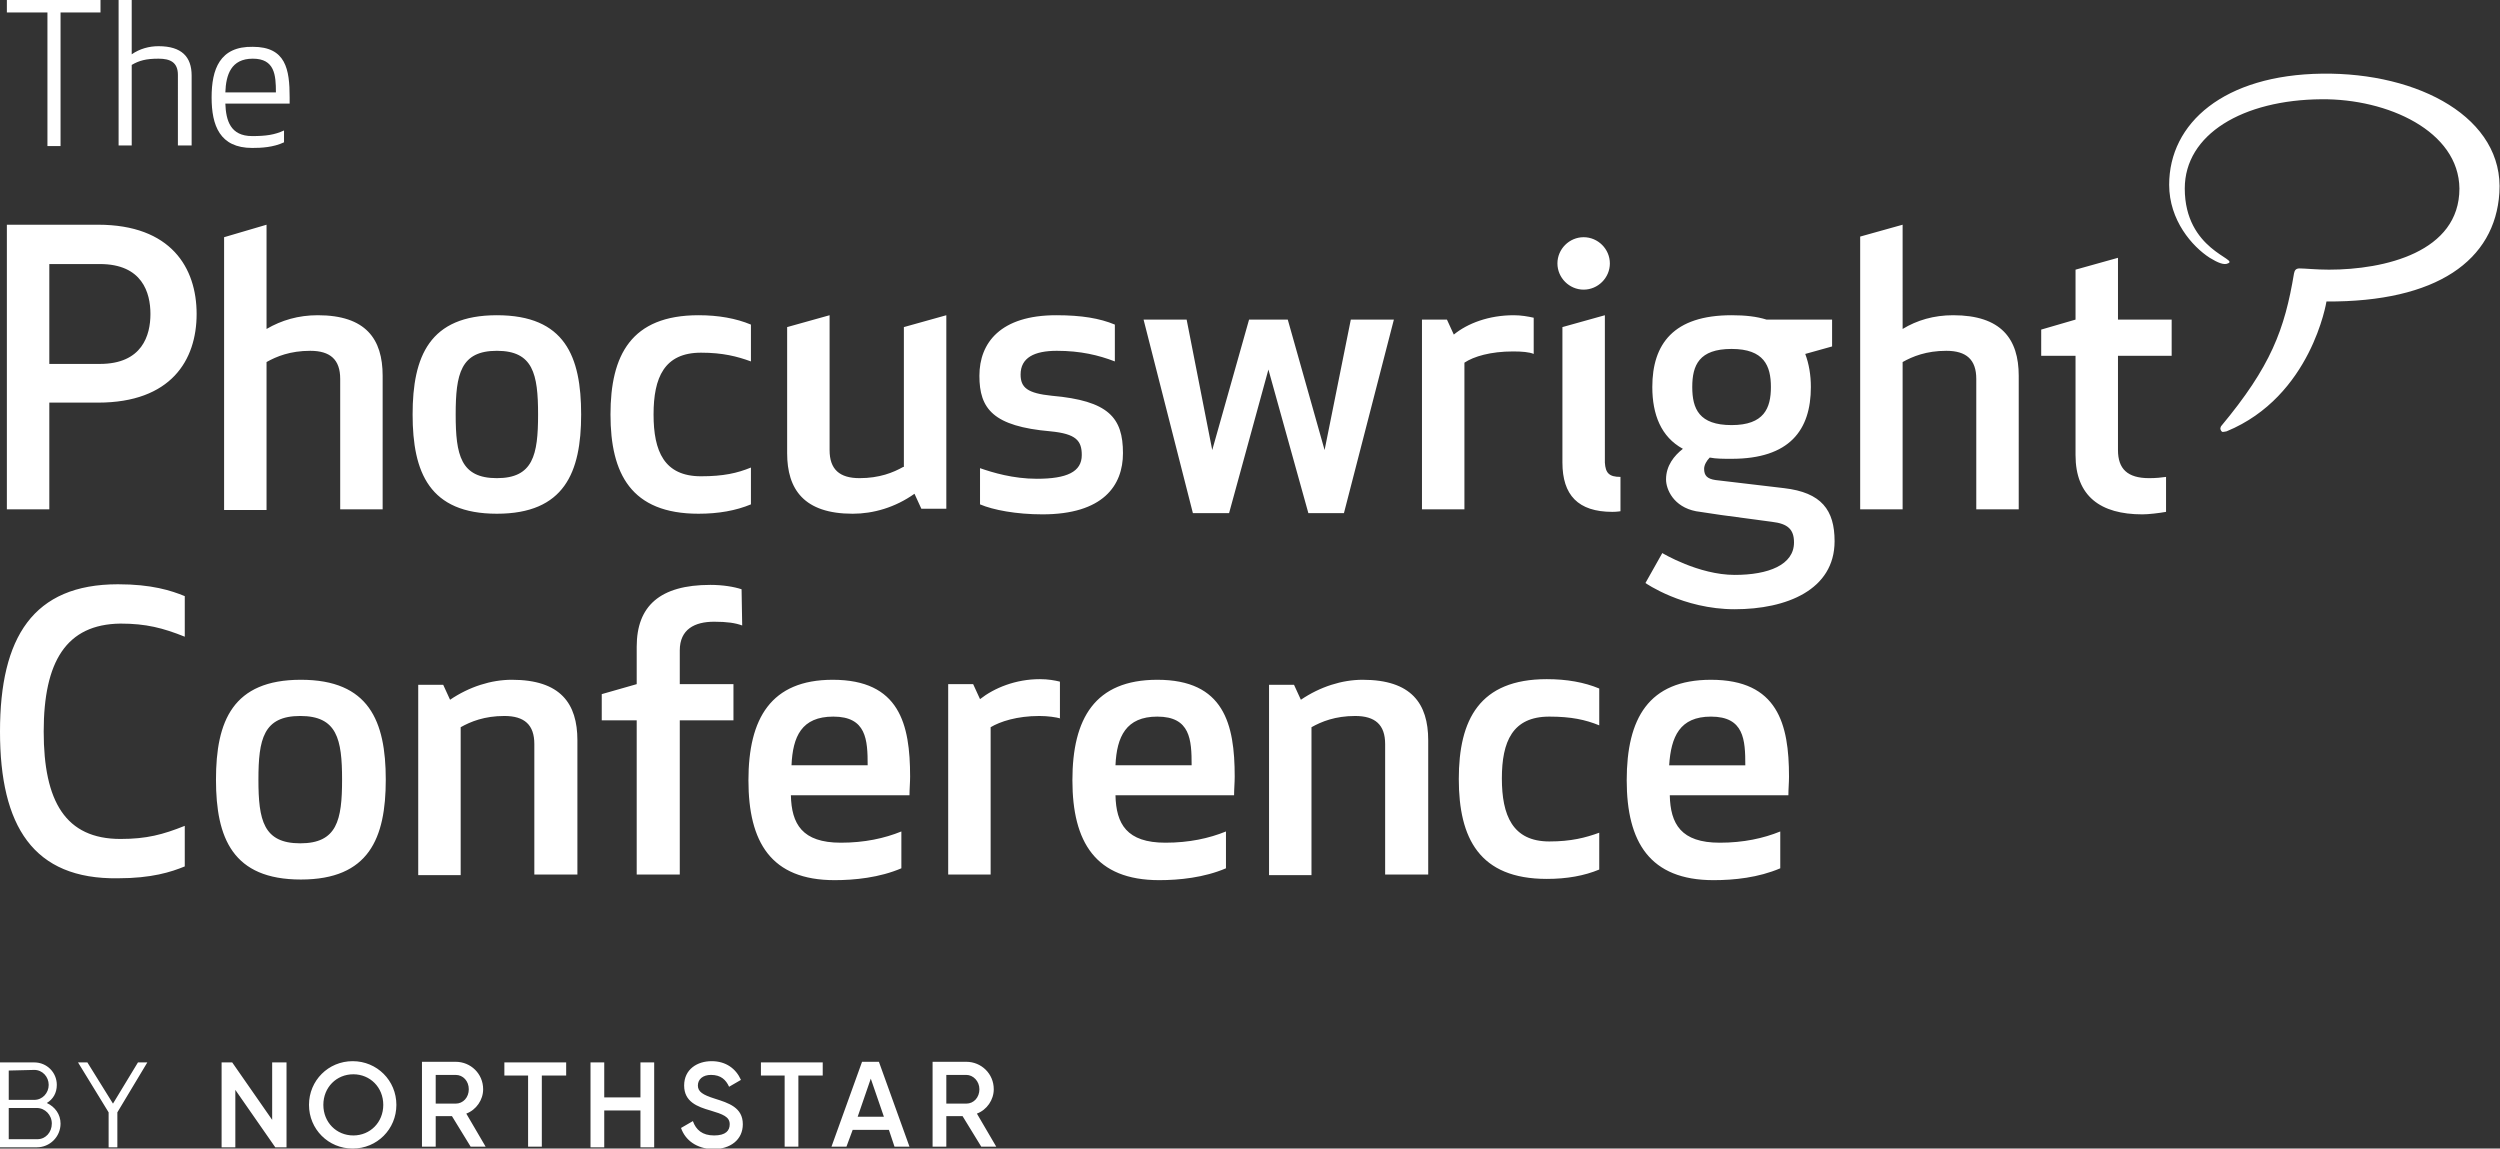 <svg xmlns="http://www.w3.org/2000/svg" xml:space="preserve" id="Layer_1" x="0" y="0" style="enable-background:new 0 0 400.5 184" version="1.1" viewBox="0 0 400.5 184"><rect x="0" y="0" width="400.5" height="184" fill="#333333" stroke="none"/><style type="text/css">.st0{fill:#fff}</style><path d="M9.7 2v21.4H7.6V2H1.1V0h15v2H9.7zm15.7 7.4c-2 0-3.1.3-4.3 1v12.9H19V0h2.1v8.7c1.3-.9 2.8-1.3 4.3-1.3 3.7 0 5.3 1.7 5.3 4.7v11.2h-2.2V12c0-2-1.2-2.6-3.1-2.6zm15.1-1.9c5.3 0 5.9 3.6 5.9 8.1v1H36.1c.1 2.7.8 5.2 4.3 5.2 2.2 0 3.6-.2 5.1-.9v1.9c-1.7.8-3.6.9-5.1.9-5.2 0-6.5-3.6-6.5-8.1s1.3-8.2 6.6-8.1zm-4.4 7.3h8.1c0-2.8-.2-5.4-3.7-5.4s-4.3 2.6-4.4 5.4zM18.9 93.6c5.4 0 8.5 1 10.7 1.9v6.5c-3.5-1.4-6.2-2.1-10.3-2.1C10.6 100 7 106 7 117.2s3.5 17.2 12.3 17.2c4.2 0 6.8-.7 10.3-2.1v6.5c-2.2.9-5.3 1.9-10.7 1.9-13.6.2-18.9-8.4-18.9-23.5s5.3-23.6 18.9-23.6zm15.7 31.3c0-9.4 2.7-16 13.6-16s13.6 6.6 13.6 16-2.7 16-13.6 16-13.6-6.6-13.6-16zm20.2 0c0-6.5-.8-10.2-6.7-10.2s-6.7 3.7-6.7 10.2.8 10.2 6.7 10.2 6.7-3.7 6.7-10.2zm30.8 15.2v-20.9c0-3.1-1.6-4.5-4.8-4.5s-5.4.9-7 1.8v23.7H67v-30.5h4l1.1 2.4c3.1-2.1 6.6-3.2 9.9-3.2 7.8 0 10.5 3.8 10.5 9.7v21.5h-6.9zm33.3-39.9c-1.1-.4-2.4-.6-4.5-.6-3.1 0-5.5 1.2-5.5 4.6v5.4h8.6v5.8h-8.6v24.7H102v-24.7h-5.6v-4.2l5.6-1.6v-6c0-6.5 3.7-9.9 11.8-9.9 2 0 3.8.3 5 .7l.1 5.8zm14.5 8.7c10.7 0 12.4 7.1 12.4 15.5 0 1-.1 2-.1 3h-19c.1 4.6 1.8 7.6 8 7.6 3.8 0 7-.7 9.7-1.8v5.9c-3.5 1.5-7.5 1.9-10.7 1.9-10.2 0-13.8-6.1-13.8-16s3.6-16.1 13.5-16.1zm-6.6 13.7H139c0-4.1-.2-7.8-5.5-7.8-5.1 0-6.5 3.2-6.7 7.8zm43.1-7.5c-.7-.2-2-.4-3.4-.4-3.6 0-6.3.9-7.8 1.8v23.6h-6.8v-30.5h4l1.1 2.4c2.3-1.8 5.7-3.2 9.6-3.2 1.3 0 2.4.2 3.2.4v5.9h.1zm15.5-6.2c10.7 0 12.4 7.1 12.4 15.5 0 1-.1 2-.1 3h-19c.1 4.6 1.8 7.6 8 7.6 3.8 0 7-.7 9.7-1.8v5.9c-3.5 1.5-7.5 1.9-10.7 1.9-10.2 0-13.9-6.1-13.9-16s3.6-16.1 13.6-16.1zm-6.7 13.7h12.2c0-4.1-.2-7.8-5.5-7.8-5 0-6.5 3.2-6.7 7.8zm43.2 17.5v-20.9c0-3.1-1.6-4.5-4.8-4.5s-5.4.9-7 1.8v23.7h-6.8v-30.5h4l1.1 2.4c3.1-2.1 6.6-3.2 9.9-3.2 7.8 0 10.5 3.8 10.5 9.7v21.5h-6.9zm26.3-5.3c3.5 0 5.8-.6 8-1.4v5.9c-2.4 1-5.2 1.5-8.4 1.5-10.8 0-14.1-6.5-14.1-16s3.3-16 14.1-16c3.2 0 6 .5 8.4 1.5v5.9c-2.2-.9-4.5-1.4-8-1.4-5.9 0-7.6 4-7.6 9.9s1.7 10.1 7.6 10.1zm25.9-25.9c10.7 0 12.5 7.1 12.5 15.5 0 1-.1 2-.1 3h-19c.1 4.6 1.8 7.6 8 7.6 3.8 0 7-.7 9.7-1.8v5.9c-3.5 1.5-7.4 1.9-10.7 1.9-10.2 0-13.9-6.1-13.9-16s3.5-16.1 13.5-16.1zm-6.7 13.7h12.2c0-4.1-.2-7.8-5.5-7.8-5 0-6.4 3.2-6.7 7.8zM15.7 36H1.1v45.6h6.8V64.5h7.8c11.7 0 15.8-6.8 15.8-14.2S27.4 36 15.7 36zm.3 22.3H7.9v-16H16c6.8 0 8.1 4.6 8.1 8s-1.3 8-8.1 8zm34.9-7.8c-3.1 0-5.8.8-8.2 2.2V36l-6.8 2v43.7h6.8V58c1.6-.9 3.8-1.8 7-1.8s4.8 1.4 4.8 4.5v20.9h6.8V60.2c0-5.9-2.7-9.7-10.4-9.7zm28.7 0c-10.8 0-13.5 6.6-13.5 15.9s2.7 15.9 13.5 15.9 13.5-6.6 13.5-15.9-2.6-15.9-13.5-15.9zm0 26.1c-5.8 0-6.6-3.7-6.6-10.2s.8-10.2 6.6-10.2 6.6 3.7 6.6 10.2-.8 10.2-6.6 10.2zm18.2-10.2c0 9.5 3.3 15.9 14.1 15.9 3.2 0 6-.5 8.4-1.5v-5.9c-2.2.9-4.4 1.4-8 1.4-5.9 0-7.6-4-7.6-9.9s1.7-9.9 7.6-9.9c3.5 0 5.8.6 8 1.4V52c-2.4-1-5.2-1.5-8.4-1.5-10.8 0-14.1 6.4-14.1 15.9zm46.9 8.4c-1.6.9-3.8 1.8-7 1.8s-4.8-1.4-4.8-4.5V50.5l-6.8 1.9v20.2c0 5.8 2.7 9.7 10.5 9.7 3.3 0 6.8-1 9.9-3.2l1.1 2.4h4v-31l-6.8 1.9v22.4h-.1zm23.8-11.4c-3.9-.4-5-1.3-5-3.4 0-2.7 2.2-3.8 5.8-3.8 3.8 0 6.7.7 9.3 1.7V52c-2.4-1-5.3-1.5-9.4-1.5-8.9 0-12.3 4.4-12.3 9.7s2.2 8.1 11.4 8.9c4.1.4 5 1.5 5 3.8 0 2.7-2.4 3.8-7.2 3.8-3.8 0-7.1-1-9.1-1.7v5.8c2.1.9 5.8 1.6 10 1.6 9.7 0 12.9-4.6 12.9-9.8 0-5.7-2.3-8.4-11.4-9.2zm43.7 8.7-5.9-20.9h-6.2l-5.9 20.9-4.1-20.9h-6.9l7.9 31h5.8l6.3-23 6.4 23h5.7l8-31h-6.9zm20.7-18.5-1.1-2.4h-4v30.4h6.8V58.1c1.5-1 4.2-1.8 7.8-1.8 1.4 0 2.6.1 3.3.4v-5.8c-.9-.2-2-.4-3.2-.4-4 0-7.4 1.3-9.6 3.1zm24.2 20.5V50.5l-6.8 1.9v21.7c0 5.2 2.5 7.9 8 7.9.7 0 1.3-.1 1.3-.1v-5.5c-1.8 0-2.4-.6-2.5-2.3zm-3.4-27.7c2.3 0 4.2-1.9 4.2-4.2S256 38 253.7 38s-4.2 1.9-4.2 4.2 1.9 4.2 4.2 4.2zm59.2 4.1c-3.1 0-5.8.8-8.1 2.2V36l-6.8 1.9v43.7h6.8V58c1.6-.9 3.8-1.8 7-1.8s4.8 1.4 4.8 4.5v20.9h6.8V60.2c0-5.9-2.8-9.7-10.5-9.7zm35 6.5v-5.8h-8.6v-9.9l-6.8 1.9v8l-5.5 1.6V57h5.5v15.9c0 6.6 4 9.5 10.7 9.5 1 0 2.7-.2 3.8-.4v-5.6c-.7.1-1.6.2-2.7.2-3.5 0-5-1.5-5-4.5V57h8.6zm-70 40.6c8.3 0 16-3.1 16-10.9 0-5-2.1-7.8-8.1-8.5l-11-1.3c-1.3-.2-1.8-.7-1.8-1.8 0-.6.4-1.3.9-1.8 1 .2 2.2.2 3.5.2 9.3 0 12.7-4.6 12.7-11.5 0-1.9-.3-3.7-.9-5.3l4.3-1.2v-4.3H283c-1.6-.5-3.4-.7-5.6-.7-9.3 0-12.7 4.6-12.7 11.5 0 4.4 1.4 8 4.9 9.9-1.4 1.1-2.7 2.7-2.7 4.9 0 1.6 1.2 4.4 4.8 5.1 1.9.3 2.6.4 4 .6 1.4.2 8.2 1.1 8.2 1.1 2.5.3 3.5 1.2 3.5 3.3 0 3.6-4.1 5.2-9.5 5.2-5.8 0-11.6-3.5-11.6-3.5l-2.7 4.8s6 4.2 14.3 4.2zM271.1 62c0-3.5 1.1-6.1 6.3-6.1s6.3 2.7 6.3 6.1-1.1 6.1-6.3 6.1-6.3-2.6-6.3-6.1zM350 30.2c0-8.7 9.3-14.2 21.9-14.3 10.6-.1 22 5.1 22.1 14.3 0 10.2-12 13-20.9 13-2 0-3.9-.2-4.7-.2-.6 0-.8.3-.9.8-1.5 9-3.7 14.9-11.7 24.5 0 .1-.1.2-.1.3 0 .3.2.6.4.6.1 0 .6-.1.6-.1 13.6-5.6 16-20.8 16-20.8 17.7.1 27-6.6 27.7-17.4.8-12-12.9-19.3-28.4-19.1-15.7.2-24.5 7.9-24.5 17.8 0 5.7 3.7 9.9 6.5 11.7 1.3.8 2.3 1.2 2.9.9 1.9-.7-6.9-2.1-6.9-12zM9.7 180c0 2.1-1.7 3.8-3.8 3.8H0v-13.6h5.5c2 0 3.6 1.6 3.6 3.6 0 1.3-.6 2.3-1.6 2.9 1.3.6 2.2 1.8 2.2 3.3zm-8.3-8.5v4.7h4.1c1.3 0 2.3-1.1 2.3-2.4s-1-2.4-2.3-2.4l-4.1.1zm6.9 8.5c0-1.4-1.1-2.5-2.4-2.5H1.4v5H6c1.3 0 2.3-1.1 2.3-2.5zm10.5-1.8v5.6h-1.4v-5.6l-4.9-8H14l4.1 6.6 4-6.6h1.5l-4.8 8zm27.1-8v13.6h-1.8l-6.4-9.2v9.2h-2.2v-13.6h1.7l6.4 9.2v-9.2h2.3zm3.6 6.8c0-3.9 3.1-7 7-7s7 3.1 7 7-3.1 7-7 7-7-3.1-7-7zm11.9 0c0-2.8-2.1-4.9-4.8-4.9s-4.8 2.1-4.8 4.9 2.1 4.9 4.8 4.9 4.8-2.1 4.8-4.9zm11 1.8h-2.6v4.9h-2.2v-13.6H73c2.4 0 4.4 1.9 4.4 4.4 0 1.7-1.1 3.3-2.7 3.9l3.1 5.3h-2.4l-3-4.9zm-2.6-2H73c1.2 0 2.1-1 2.1-2.3s-.9-2.3-2.1-2.3h-3.2v4.6zm20.8-4.5h-3.8v11.4h-2.2v-11.4h-3.8v-2.1h9.9v2.1zm14.2-2.1v13.6h-2.2v-5.9h-5.8v5.9h-2.2v-13.6h2.2v5.6h5.8v-5.6h2.2zm4.3 10.5 1.9-1.1c.5 1.4 1.5 2.3 3.4 2.3s2.5-.8 2.5-1.8c0-1.2-1.1-1.6-3.1-2.2-2.1-.6-4.2-1.4-4.2-4s2.1-3.9 4.4-3.9 3.9 1.2 4.7 3l-1.9 1.1c-.5-1.1-1.3-1.9-2.9-1.9-1.3 0-2.1.7-2.1 1.7s.8 1.5 2.7 2.1c2.2.7 4.5 1.4 4.5 4.1 0 2.5-2 4-4.8 4-2.6-.1-4.4-1.4-5.1-3.4zm22.6-8.4h-3.8v11.4h-2.2v-11.4h-3.8v-2.1h9.9v2.1zm10.7 8.7h-5.8l-1 2.7h-2.4l4.9-13.6h2.7l4.9 13.6h-2.4l-.9-2.7zm-.8-2.1-2.1-6.1-2.1 6.1h4.2zm12.6-.1h-2.6v4.9h-2.2v-13.6h5.4c2.4 0 4.4 1.9 4.4 4.4 0 1.7-1.1 3.3-2.7 3.9l3.1 5.3h-2.4l-3-4.9zm-2.6-2h3.2c1.2 0 2.1-1 2.1-2.3s-1-2.3-2.1-2.3h-3.2v4.6z" class="st0"/></svg>